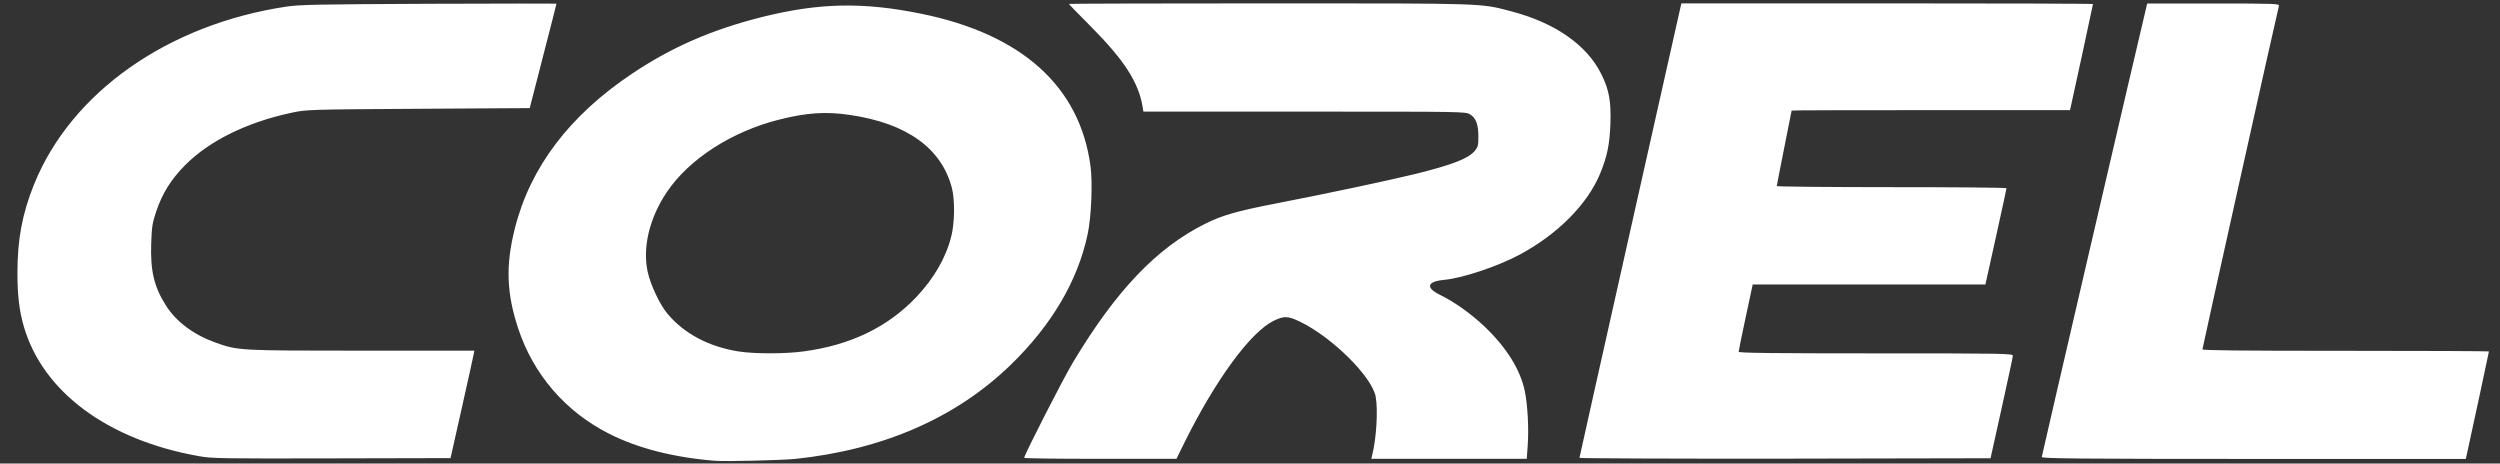 <?xml version="1.0" encoding="utf-8"?>
<!-- Generator: Adobe Illustrator 20.0.0, SVG Export Plug-In . SVG Version: 6.00 Build 0)  -->
<svg version="1.1"
	 id="svg2211" inkscape:output_extension="org.inkscape.output.svg.inkscape" inkscape:version="0.45.1" sodipodi:docbase="C:\Users\Chris\Desktop\SVGs" sodipodi:docname="Corel logo.png.svg" sodipodi:version="0.32" xmlns:cc="http://web.resource.org/cc/" xmlns:dc="http://purl.org/dc/elements/1.1/" xmlns:inkscape="http://www.inkscape.org/namespaces/inkscape" xmlns:rdf="http://www.w3.org/1999/02/22-rdf-syntax-ns#" xmlns:sodipodi="http://sodipodi.sourceforge.net/DTD/sodipodi-0.dtd" xmlns:svg="http://www.w3.org/2000/svg"
	 xmlns="http://www.w3.org/2000/svg" xmlns:xlink="http://www.w3.org/1999/xlink" x="0px" y="0px" viewBox="0 0 1850 343"
	 style="enable-background:new 0 0 1850 343;" xml:space="preserve">
<rect x="0" y="0" width="1850" height="343" fill="#333333" stroke="none"/>
<style type="text/css">
	.st0{fill:#FFFFFF;}
</style>
<sodipodi:namedview  bordercolor="#666666" borderopacity="1.0" gridtolerance="10.0" guidetolerance="10.0" id="base" inkscape:current-layer="svg2211" inkscape:cx="925" inkscape:cy="171.5" inkscape:pageopacity="0.0" inkscape:pageshadow="2" inkscape:window-height="575" inkscape:window-width="765" inkscape:window-x="115" inkscape:window-y="115" inkscape:zoom="0.36756757" objecttolerance="10.0" pagecolor="#ffffff">
	</sodipodi:namedview>
<path id="path2220" class="st0" d="M529.4,341c-30.5-2.4-57.2-9.2-78.4-19.9c-32.4-16.3-56.2-43.8-67.5-77.9
	c-8.7-26.3-9.4-46.9-2.5-74.2c11.4-45.2,40.4-83.5,86.6-114.4C496.8,35,526.6,22,563.5,12.7c42.6-10.7,75.2-11.3,118.4-2.5
	C756.3,25.4,799.2,64.1,807,123.1c1.6,12.4,0.6,37.2-2.1,50c-7.2,34.5-26.7,67.6-57.2,97.1c-40.4,39.1-94.3,62.6-159.3,69.4
	C577.7,340.6,537.7,341.6,529.4,341z M594.2,260.1c34.9-4.6,62.5-17.8,83.8-40.2c13-13.7,21.9-29,25.9-44.8c2.6-10,2.8-27.1,0.5-36
	c-7.7-29.4-33.1-47.7-75.1-54c-18-2.7-32.3-1.8-53.1,3.5c-34.7,8.8-66.1,29-82.5,53.2c-13,19.1-18.4,41.2-14.4,59.4
	c2.1,9.6,8.9,24.1,14.6,30.9c12.3,14.8,30.7,24.5,52.8,28C558.5,261.9,580.4,261.9,594.2,260.1z M146.9,337.5
	c-67.3-12-115.3-47.6-129.3-96c-3.3-11.3-4.7-23.2-4.7-39.4c0-25,3.6-44.2,12.4-65.9C52.9,68.2,124.2,18.1,211.9,4.9
	C222,3.4,235,3.2,317.6,2.8c51.8-0.2,94.2-0.2,94.2-0.1c0,0.2-4.4,17.6-9.9,38.8l-9.9,38.5l-82.4,0.5c-81.2,0.5-82.6,0.6-93.3,2.8
	c-33.5,7.1-61.4,20.8-79.6,39.2c-10.1,10.3-16.7,20.7-21.1,34c-2.8,8.4-3.3,11.1-3.7,23.6c-0.7,20.2,2.1,32.1,10.8,45.8
	c7.7,12.3,20.7,21.9,37.3,27.8c16,5.7,17.4,5.8,107.8,5.8H351l-0.6,3.2c-0.3,1.8-4.3,19.7-8.8,39.8l-8.2,36.5l-88,0.2
	C163.4,339.4,156.7,339.3,146.9,337.5z M757.9,338.8c0-2.1,28.9-58.7,36.2-70.8c31.8-53,61.8-84.5,97.7-102.4
	c12.7-6.3,23.4-9.4,52.3-15c37.7-7.3,84.7-17.3,103.4-21.9c27.6-6.9,39-11.3,43.9-17.1c2.3-2.8,2.6-4,2.6-10.6
	c0-9-1.8-13.7-6.2-16.4c-3.3-2-4.7-2-122.5-2l-119.2,0l-0.6-3.8c-3-17.9-13.7-34.5-38.2-59.1c-8.9-9-16.3-16.5-16.3-16.8
	c0-0.2,66.7-0.4,148.2-0.4c162.1,0,155.9-0.2,179.2,5.9c32.3,8.5,55.7,24.7,66.5,46.3c5.8,11.6,7.4,20.1,6.8,37.1
	c-0.6,15.4-2.4,24.1-7.7,36.9c-9.4,22.5-31.1,44.4-59,59.5c-16.3,8.8-42.4,17.6-56.3,18.9c-12.8,1.2-14,5.8-2.9,11.2
	c10.6,5.2,22.4,13.6,32.4,23c16.4,15.5,26.9,32.2,30.2,48.3c2.1,10.2,3,28,2.1,40.1l-0.7,9.8h-57.5h-57.5l0.6-2.6
	c3.2-12.6,4.4-33.7,2.6-43.4c-2.8-14.9-32.4-44.1-56.1-55.5c-8.9-4.3-11.8-4.3-19.6-0.5c-17,8.5-42.5,43.2-65.4,89.2l-6.3,12.8
	h-56.3C783.2,339.6,757.9,339.2,757.9,338.8z M1168.8,338.8c0-0.4,17-76.2,37.7-168.5l37.7-167.8h152.3c83.8,0,152.3,0.2,152.3,0.5
	c0,0.5-15.2,70.9-16.5,76.3l-0.5,2.2h-103c-56.6,0-103,0.1-103,0.3s-2.5,12.6-5.5,27.7s-5.5,27.8-5.5,28.2c0,0.4,38.2,0.8,85,0.8
	s85,0.3,85,0.8c0,0.4-3.5,16.6-7.8,36l-7.8,35.2l-86.1,0l-86.1,0l-5.2,24.3c-2.9,13.4-5.2,24.9-5.2,25.5c0,0.9,25.4,1.2,101.5,1.2
	c96,0,101.5,0.1,101.4,1.8c0,1-3.8,18.4-8.3,38.8l-8.2,37l-152.2,0.3C1237.4,339.5,1168.9,339.2,1168.8,338.8z M1510.9,338.2
	c0-0.9,70.1-302.7,77.5-333.4l0.5-2.2h49c46.2,0,49,0.1,48.5,1.8c-1,3.2-56.6,253-56.6,254.1c0,0.8,27.7,1.1,106,1.1
	c58.3,0,106,0.2,106,0.5c0,0.6-13.2,61.9-15.6,72.7l-1.5,6.8h-156.9C1538.4,339.6,1510.9,339.3,1510.9,338.2z"/>
</svg>
